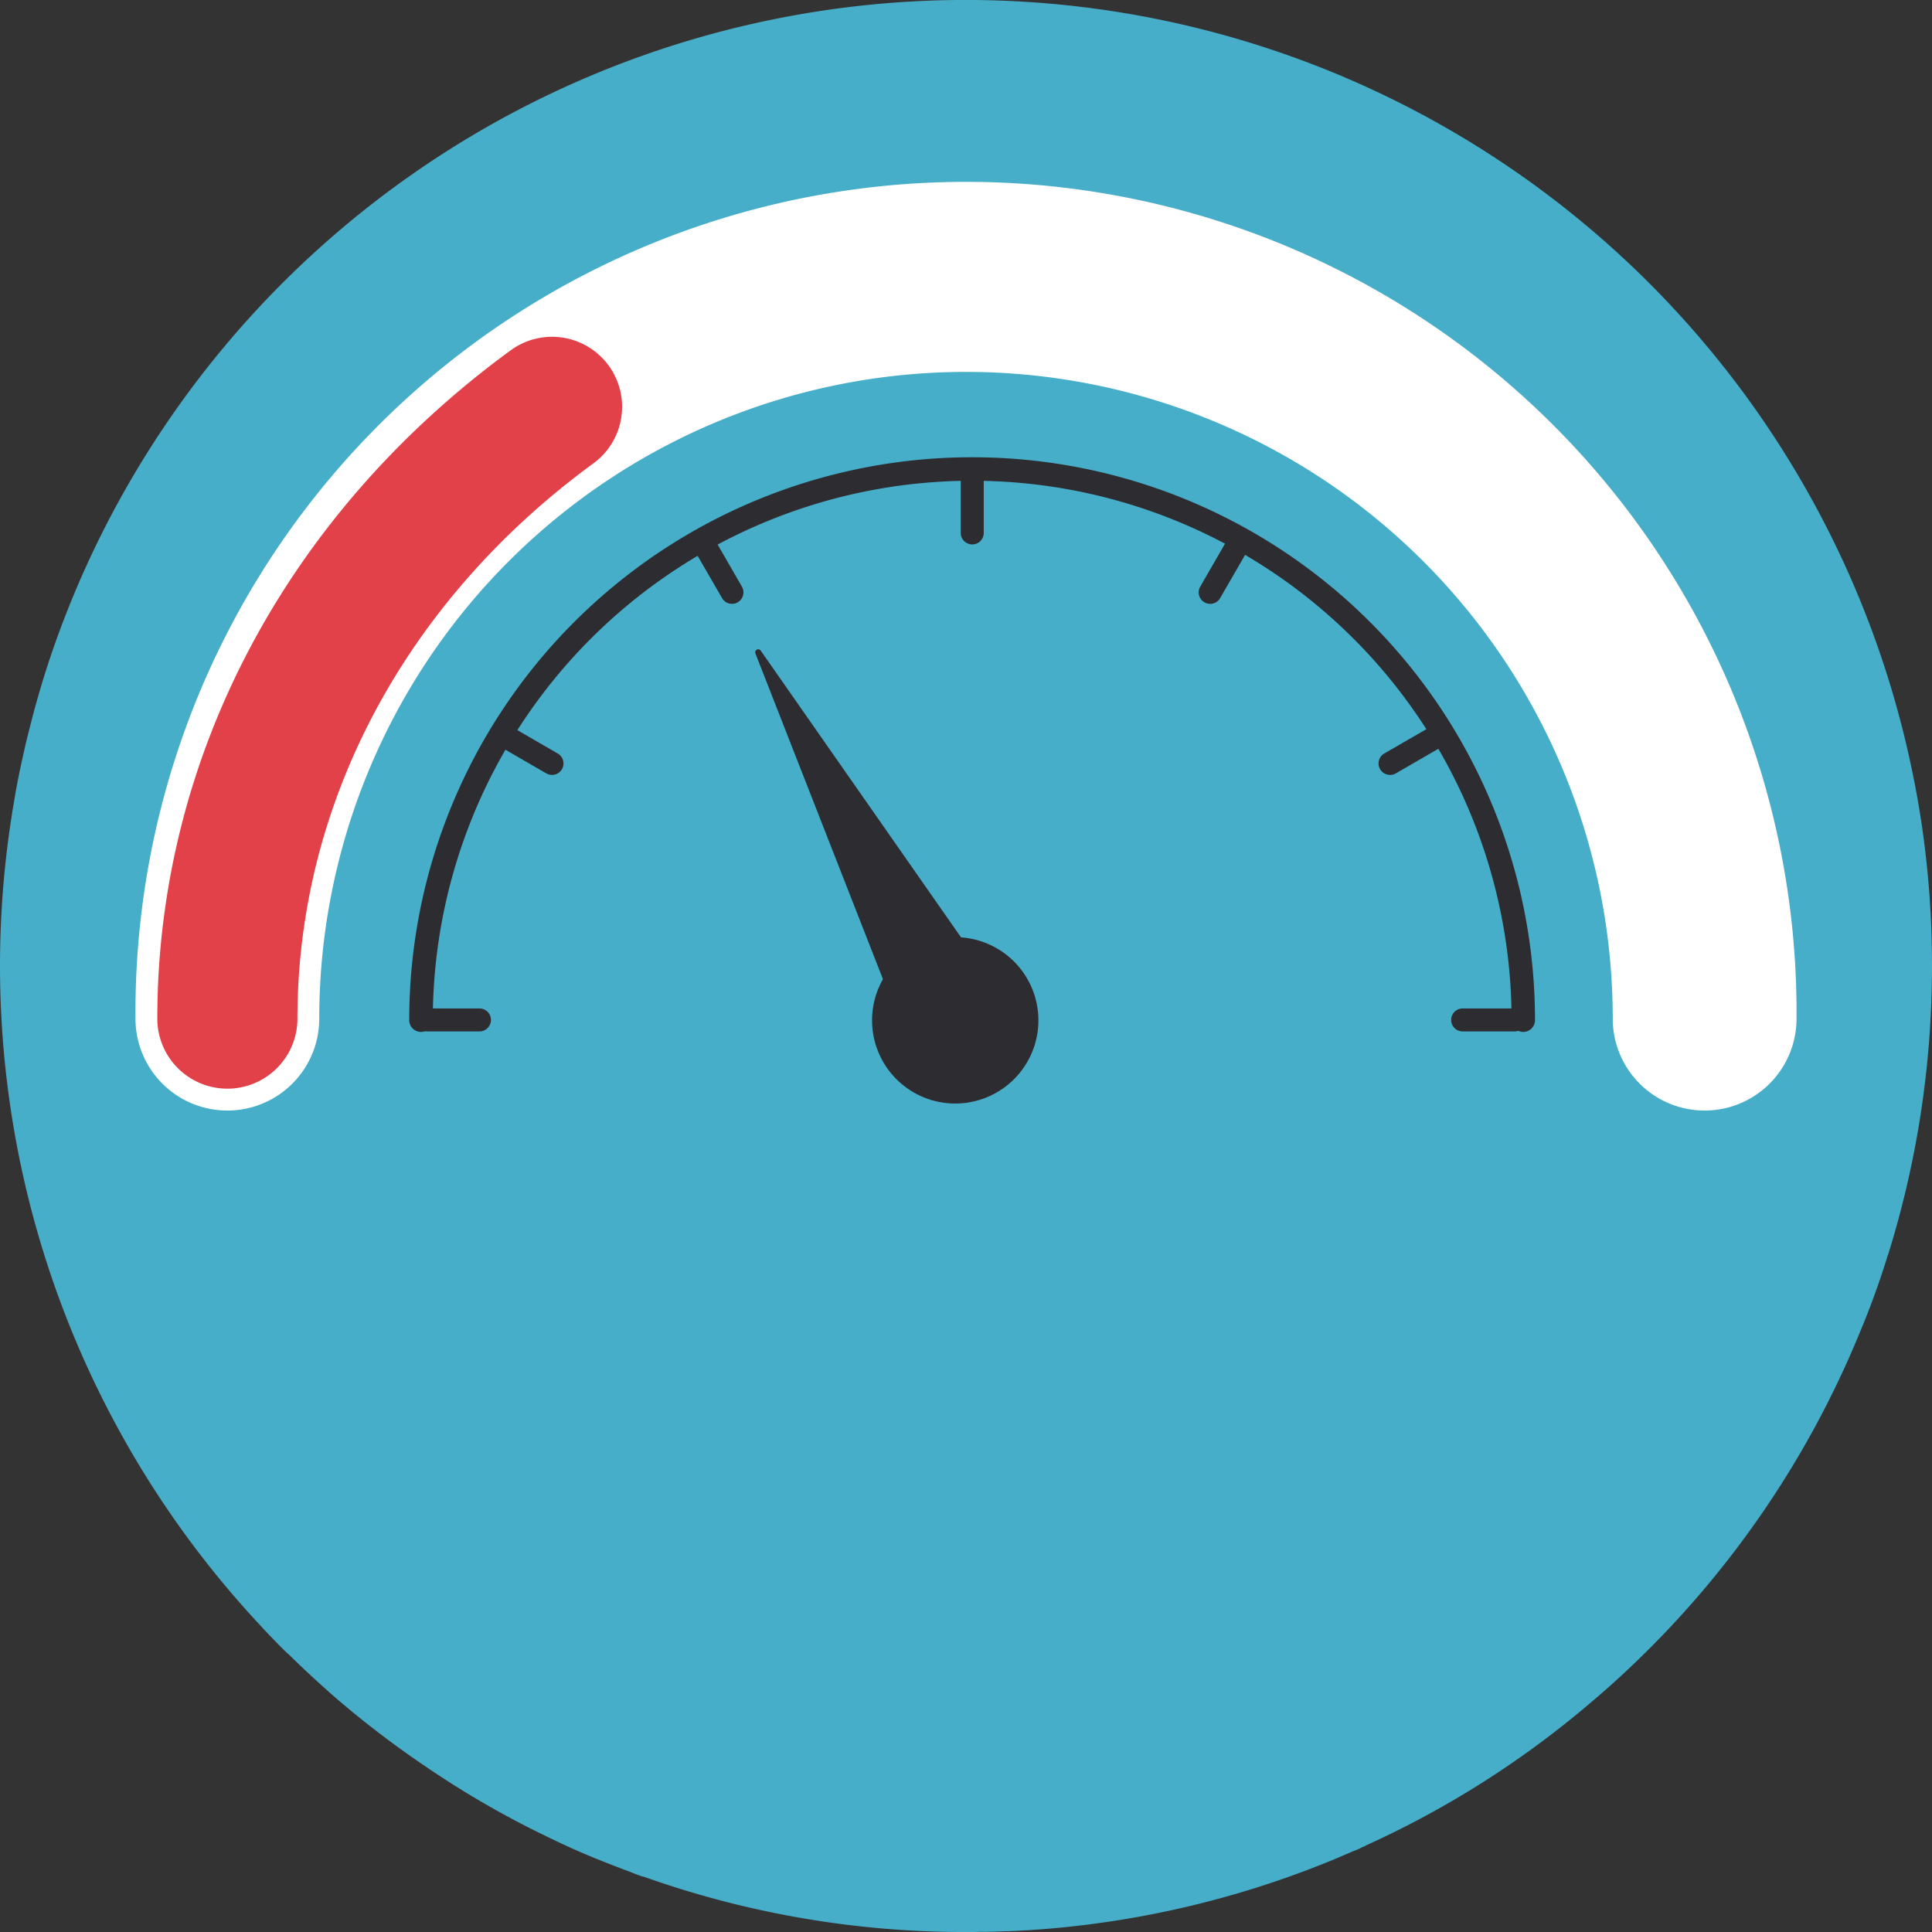 <svg xmlns="http://www.w3.org/2000/svg" xmlns:xlink="http://www.w3.org/1999/xlink" width="82" height="82" viewBox="0 0 82 82">
  <rect x="0" y="0" width="82" height="82" fill="#333333" stroke="none"/>
  <defs>
    <clipPath id="clip-path">
      <rect id="Rectangle_1402" data-name="Rectangle 1402" width="82" height="82" fill="none"/>
    </clipPath>
  </defs>
  <g id="Groupe_584" data-name="Groupe 584" transform="translate(0 0)">
    <g id="Groupe_583" data-name="Groupe 583" transform="translate(0 0)" clip-path="url(#clip-path)">
      <path id="Tracé_3985" data-name="Tracé 3985" d="M82,40.758V41c0,.212,0,.416-.008.62,0,.263-.008.527-.017.79a40.977,40.977,0,0,1-1.8,10.718c-.008.034-.025.076-.034.11a.008.008,0,0,1-.008.008A34.882,34.882,0,0,1,78.917,56.6,40.889,40.889,0,0,1,69.227,70.73q-.828.79-1.707,1.529a40.3,40.3,0,0,1-9.538,6.064.43.43,0,0,1-.127.059,3.438,3.438,0,0,1-.45.2c-.306.136-.611.263-.917.391A40.712,40.712,0,0,1,44.138,81.89c-.161.008-.331.025-.493.034-.2.008-.408.025-.62.034a.923.923,0,0,0-.153.008c-.2,0-.382.008-.578.017-.229.008-.467.008-.7.008C41.446,82,41.3,82,41.157,82h-.476A40.65,40.65,0,0,1,27.33,79.656l-.051-.008c-.178-.059-.357-.127-.535-.2-.569-.212-1.138-.433-1.69-.662s-1.079-.467-1.605-.722c-.093-.042-.178-.085-.263-.127A39.189,39.189,0,0,1,18.1,75a40.887,40.887,0,0,1-3.873-2.956c-.671-.586-1.325-1.189-1.962-1.817-.093-.076-.178-.161-.272-.255-.365-.365-.73-.747-1.079-1.13-.017-.008-.017-.008-.017-.017A41.006,41.006,0,0,1,.586,34.082c.119-.747.272-1.486.442-2.225.068-.331.153-.654.238-.985A39.089,39.089,0,0,1,2.8,26.065a41.012,41.012,0,0,1,78.382,6.777c.153.73.28,1.469.391,2.217a40.629,40.629,0,0,1,.425,5.7" transform="translate(0 0)" fill="#47aeca"/>
      <path id="Tracé_3986" data-name="Tracé 3986" d="M50.223,48.7a3.53,3.53,0,1,1-4.778-1.446A3.529,3.529,0,0,1,50.223,48.7" transform="translate(-6.568 -7.059)" fill="#2c2c31"/>
      <path id="Tracé_3987" data-name="Tracé 3987" d="M37.971,32.5a.128.128,0,0,0-.223.12L45.14,51.5a.127.127,0,0,0,.179.065l4.219-2.259a.127.127,0,0,0,.044-.185Z" transform="translate(-5.687 -4.89)" fill="#2c2c31"/>
      <path id="Tracé_3988" data-name="Tracé 3988" d="M67.739,47.242a.5.5,0,0,1-.5-.5,22.893,22.893,0,1,0-45.787,0,.5.5,0,1,1-1,0,23.89,23.89,0,1,1,47.781,0,.5.5,0,0,1-.5.5" transform="translate(-3.083 -3.444)" fill="#2c2c31"/>
      <path id="Tracé_3989" data-name="Tracé 3989" d="M23.482,51.372H21.267a.487.487,0,1,1,0-.975h2.215a.487.487,0,1,1,0,.975" transform="translate(-3.132 -7.595)" fill="#2c2c31"/>
      <path id="Tracé_3990" data-name="Tracé 3990" d="M36.3,29.663a.488.488,0,0,1-.423-.244L34.767,27.5a.488.488,0,0,1,.845-.487l1.107,1.919a.488.488,0,0,1-.178.666.48.48,0,0,1-.244.065" transform="translate(-5.23 -4.034)" fill="#2c2c31"/>
      <path id="Tracé_3991" data-name="Tracé 3991" d="M27.159,38.355a.48.48,0,0,1-.244-.065L25,37.182a.487.487,0,1,1,.487-.844L27.4,37.446a.487.487,0,0,1-.245.91" transform="translate(-3.73 -5.466)" fill="#2c2c31"/>
      <path id="Tracé_3992" data-name="Tracé 3992" d="M75.223,51.372H73.008a.487.487,0,0,1,0-.975h2.215a.487.487,0,0,1,0,.975" transform="translate(-10.929 -7.595)" fill="#2c2c31"/>
      <path id="Tracé_3993" data-name="Tracé 3993" d="M48.5,26.642a.488.488,0,0,1-.487-.487V23.938a.487.487,0,1,1,.975,0v2.216a.488.488,0,0,1-.487.487" transform="translate(-7.235 -3.534)" fill="#2c2c31"/>
      <path id="Tracé_3994" data-name="Tracé 3994" d="M60.391,29.663a.48.48,0,0,1-.244-.065.488.488,0,0,1-.178-.666l1.107-1.919a.488.488,0,0,1,.845.487L60.813,29.42a.488.488,0,0,1-.423.244" transform="translate(-9.027 -4.034)" fill="#2c2c31"/>
      <path id="Tracé_3995" data-name="Tracé 3995" d="M69.384,38.355a.487.487,0,0,1-.245-.91l1.919-1.108a.487.487,0,1,1,.487.844L69.628,38.29a.48.48,0,0,1-.244.065" transform="translate(-10.383 -5.466)" fill="#2c2c31"/>
      <path id="Tracé_3996" data-name="Tracé 3996" d="M73.37,48.552a3.9,3.9,0,0,1-3.9-3.9,27.449,27.449,0,1,0-54.9,0,3.9,3.9,0,1,1-7.8,0,35.251,35.251,0,1,1,70.5,0,3.9,3.9,0,0,1-3.9,3.9" transform="translate(-1.02 -1.417)" fill="#fff"/>
      <path id="Tracé_3997" data-name="Tracé 3997" d="M10.835,48.743a2.973,2.973,0,0,1-2.973-2.973c0-11.06,5.467-21.4,15-28.366a2.972,2.972,0,1,1,3.508,4.8c-7.983,5.836-12.561,14.425-12.561,23.567a2.973,2.973,0,0,1-2.973,2.973" transform="translate(-1.185 -2.537)" fill="#e34149"/>
    </g>
  </g>
</svg>

